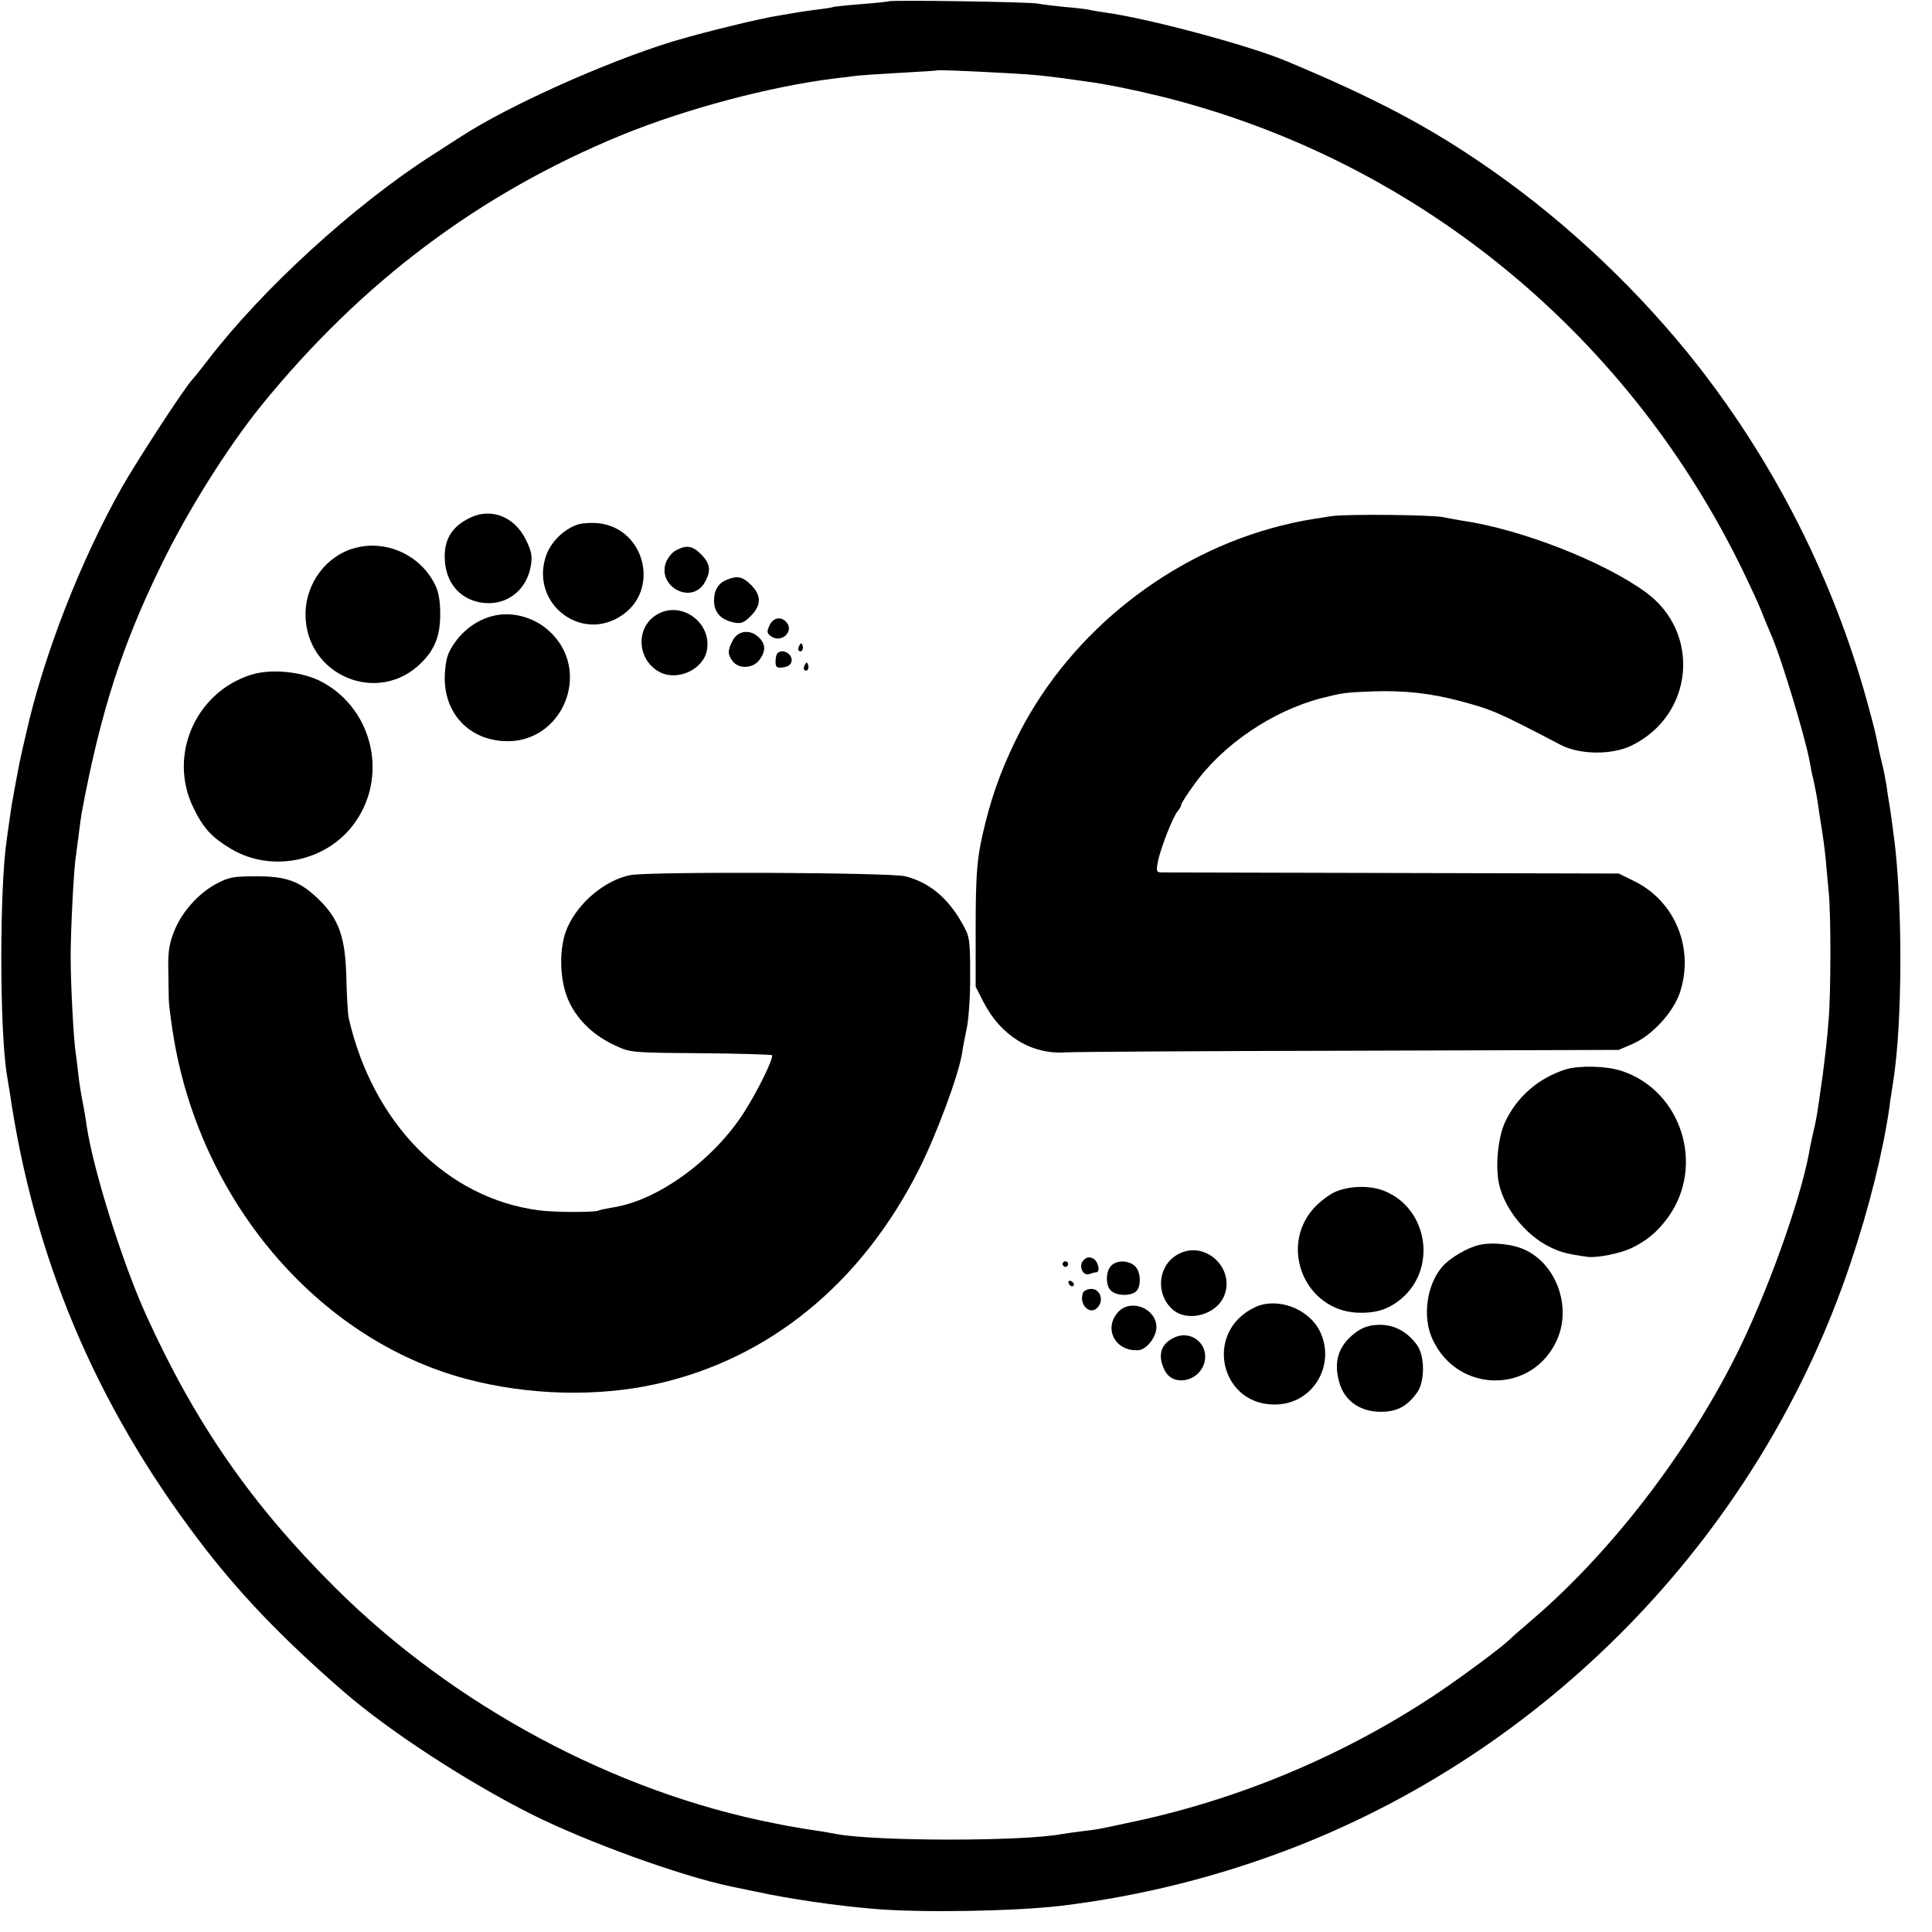 <?xml version="1.0" standalone="no"?>
<!DOCTYPE svg PUBLIC "-//W3C//DTD SVG 20010904//EN"
 "http://www.w3.org/TR/2001/REC-SVG-20010904/DTD/svg10.dtd">
<svg version="1.0" xmlns="http://www.w3.org/2000/svg"
 width="700pt" height="700pt" viewBox="0 0 700 700"
 preserveAspectRatio="xMidYMid meet">
<g transform="translate(0,700) scale(0.1,-0.1)"
fill="#000000" stroke="none">
<path d="M3219 6995 c-2 -1 -47 -6 -99 -10 -52 -4 -97 -9 -100 -10 -3 -2 -28
-6 -55 -9 -28 -4 -59 -8 -70 -10 -11 -2 -40 -7 -65 -11 -75 -11 -289 -64 -395
-96 -240 -74 -591 -231 -765 -344 -19 -12 -67 -43 -107 -69 -282 -181 -614
-485 -810 -741 -21 -27 -46 -59 -56 -70 -30 -32 -199 -292 -255 -390 -150
-266 -284 -609 -348 -895 -23 -99 -23 -101 -34 -160 -6 -30 -12 -65 -14 -77
-3 -11 -7 -43 -11 -70 -4 -26 -8 -58 -10 -71 -27 -173 -27 -692 0 -856 2 -11
6 -39 10 -61 87 -599 309 -1128 681 -1620 144 -191 302 -357 529 -554 165
-143 444 -325 680 -444 202 -101 538 -223 723 -262 9 -2 49 -10 87 -18 124
-27 295 -52 430 -63 169 -15 512 -9 680 11 289 35 572 106 845 212 945 368
1694 1155 2016 2120 66 197 116 397 140 563 2 19 9 62 14 95 32 205 34 610 5
860 -6 49 -17 129 -21 150 -2 10 -6 37 -9 60 -4 22 -10 56 -15 75 -5 19 -11
46 -14 60 -7 39 -16 78 -43 175 -122 437 -328 846 -607 1205 -211 270 -475
521 -755 716 -220 154 -422 260 -746 395 -136 56 -497 153 -653 174 -20 3 -46
7 -57 10 -11 2 -51 7 -90 10 -38 4 -81 9 -95 12 -28 6 -536 14 -541 8z m430
-260 c97 -5 146 -10 286 -30 79 -11 167 -29 270 -54 910 -225 1675 -842 2097
-1693 32 -65 68 -142 79 -170 11 -29 27 -66 34 -83 35 -76 124 -369 142 -465
2 -14 8 -44 14 -68 5 -23 12 -59 15 -80 3 -20 9 -62 14 -92 5 -30 12 -82 15
-115 3 -33 8 -87 11 -120 8 -83 8 -363 -1 -465 -3 -47 -13 -134 -21 -195 -21
-150 -22 -156 -35 -211 -6 -27 -13 -60 -15 -74 -34 -178 -152 -507 -264 -731
-180 -359 -458 -719 -745 -963 -33 -28 -67 -58 -75 -66 -27 -27 -174 -136
-265 -197 -339 -226 -723 -386 -1120 -468 -112 -24 -106 -23 -165 -30 -29 -4
-61 -8 -72 -10 -139 -27 -673 -27 -818 0 -14 3 -40 7 -57 10 -18 3 -48 7 -65
10 -18 3 -44 8 -58 10 -14 3 -34 7 -45 9 -577 113 -1160 425 -1590 853 -302
300 -506 593 -685 987 -86 189 -191 523 -216 686 -2 19 -9 58 -14 85 -6 28
-13 73 -16 100 -3 28 -7 61 -9 75 -8 44 -19 251 -19 355 0 99 12 327 19 363 1
10 6 45 10 77 4 33 9 69 11 80 68 365 146 606 287 895 97 200 242 430 364 581
364 448 791 768 1304 979 235 96 540 177 775 206 27 3 60 7 74 9 14 2 86 7
160 11 74 4 136 8 137 9 3 2 105 -2 252 -10z"/>
<path d="M1705 5125 c-70 -33 -99 -83 -93 -160 7 -86 64 -144 147 -150 84 -6
152 52 165 139 5 31 1 52 -19 91 -40 82 -124 116 -200 80z"/>
<path d="M4825 5130 c-98 -15 -121 -19 -185 -35 -400 -101 -755 -381 -944
-745 -59 -116 -95 -210 -125 -328 -31 -124 -36 -175 -36 -392 l0 -205 28 -55
c63 -123 174 -191 297 -183 30 2 494 5 1030 6 l975 3 53 23 c69 31 144 113
168 183 54 160 -16 332 -164 405 l-57 28 -820 2 c-451 1 -828 2 -839 2 -16 1
-17 6 -11 38 9 47 54 163 72 184 7 8 13 19 13 24 0 4 20 36 45 70 104 147 286
270 465 316 77 19 82 20 185 24 112 4 211 -7 315 -35 117 -31 135 -39 365
-159 69 -36 186 -37 257 -2 225 110 252 409 51 555 -153 112 -456 230 -668
260 -23 4 -52 9 -65 12 -41 9 -351 12 -405 4z"/>
<path d="M2095 5100 c-54 -17 -103 -67 -119 -121 -51 -170 133 -308 278 -208
138 94 82 314 -84 333 -25 3 -58 1 -75 -4z"/>
<path d="M1288 5015 c-105 -27 -181 -128 -181 -241 0 -222 264 -332 420 -175
49 49 68 98 68 176 0 48 -6 82 -19 107 -52 106 -175 163 -288 133z"/>
<path d="M2451 5007 c-14 -6 -30 -26 -37 -42 -36 -89 91 -158 139 -76 24 42
21 68 -12 102 -32 32 -53 35 -90 16z"/>
<path d="M2635 4900 c-32 -12 -48 -38 -48 -76 0 -42 24 -69 70 -79 28 -6 38
-2 63 23 39 39 39 75 1 113 -30 30 -50 34 -86 19z"/>
<path d="M2378 4772 c-78 -48 -69 -168 16 -209 67 -31 158 15 168 85 15 101
-99 178 -184 124z"/>
<path d="M1793 4770 c-56 -12 -107 -46 -142 -94 -28 -39 -35 -58 -39 -114 -9
-135 77 -238 210 -247 217 -15 329 258 164 402 -52 46 -127 67 -193 53z"/>
<path d="M2788 4734 c-10 -22 -10 -28 5 -39 37 -27 85 16 57 50 -19 23 -49 18
-62 -11z"/>
<path d="M2655 4680 c-19 -36 -19 -51 -1 -75 21 -29 72 -28 96 2 25 33 25 58
0 83 -31 31 -76 26 -95 -10z"/>
<path d="M2896 4661 c-4 -7 -5 -15 -2 -18 9 -9 19 4 14 18 -4 11 -6 11 -12 0z"/>
<path d="M2817 4633 c-4 -3 -7 -17 -7 -30 0 -21 4 -24 27 -21 18 2 29 10 31
22 5 26 -33 48 -51 29z"/>
<path d="M2916 4591 c-4 -7 -5 -15 -2 -18 9 -9 19 4 14 18 -4 11 -6 11 -12 0z"/>
<path d="M909 4555 c-201 -64 -300 -292 -209 -480 36 -75 66 -108 136 -150
150 -90 354 -46 453 99 121 175 55 421 -136 512 -70 32 -176 41 -244 19z"/>
<path d="M2282 3829 c-90 -19 -184 -97 -225 -187 -34 -73 -31 -198 6 -274 33
-68 90 -121 166 -156 55 -26 59 -26 309 -28 140 -1 256 -5 259 -7 8 -8 -53
-133 -103 -210 -112 -173 -313 -318 -475 -342 -24 -4 -47 -9 -50 -11 -12 -7
-162 -7 -218 1 -332 44 -599 313 -687 694 -4 14 -7 78 -9 141 -3 155 -26 221
-106 297 -65 61 -113 78 -219 78 -84 0 -101 -3 -146 -27 -66 -35 -128 -105
-155 -177 -17 -44 -21 -75 -19 -146 1 -49 1 -97 2 -105 0 -8 6 -57 14 -109 93
-605 522 -1113 1063 -1257 225 -60 478 -66 691 -18 409 92 742 365 950 778 63
125 143 340 156 421 2 17 10 58 17 91 7 34 13 122 12 195 0 128 -2 136 -29
184 -53 93 -118 147 -205 170 -53 14 -938 18 -999 4z"/>
<path d="M5675 3126 c-100 -31 -180 -100 -223 -194 -25 -56 -35 -161 -20 -225
21 -88 95 -180 179 -223 42 -21 68 -28 143 -38 32 -4 113 12 153 30 58 27 99
61 137 114 135 187 48 459 -169 530 -54 18 -152 20 -200 6z"/>
<path d="M4832 2679 c-23 -12 -57 -39 -75 -60 -122 -142 -27 -366 160 -375 68
-3 115 12 162 52 128 110 94 324 -61 388 -54 23 -134 20 -186 -5z"/>
<path d="M5358 2489 c-42 -10 -103 -46 -130 -76 -59 -65 -76 -186 -37 -267 92
-197 364 -197 451 1 51 116 0 266 -111 322 -45 23 -123 32 -173 20z"/>
<path d="M4271 2457 c-75 -38 -87 -143 -23 -201 54 -48 158 -21 187 48 42 100
-68 203 -164 153z"/>
<path d="M3926 2434 c-20 -19 -3 -59 21 -50 8 3 19 6 24 6 17 0 9 39 -10 50
-15 7 -23 6 -35 -6z"/>
<path d="M3850 2420 c0 -5 5 -10 10 -10 6 0 10 5 10 10 0 6 -4 10 -10 10 -5 0
-10 -4 -10 -10z"/>
<path d="M4026 2414 c-20 -20 -21 -71 -1 -90 19 -19 69 -21 90 -4 21 17 19 73
-3 93 -23 21 -66 22 -86 1z"/>
<path d="M3872 2351 c4 -13 18 -16 19 -4 0 4 -5 9 -11 12 -7 2 -11 -2 -8 -8z"/>
<path d="M3924 2316 c-16 -42 24 -83 52 -54 25 25 11 68 -22 68 -13 0 -27 -6
-30 -14z"/>
<path d="M4550 2265 c-196 -89 -127 -371 86 -353 129 11 204 150 145 267 -41
80 -152 121 -231 86z"/>
<path d="M4052 2247 c-56 -60 -11 -145 73 -139 29 2 65 48 65 83 0 68 -92 105
-138 56z"/>
<path d="M4920 2178 c-68 -47 -90 -106 -68 -185 19 -71 81 -112 161 -108 52 2
87 22 121 69 29 39 29 133 0 173 -35 48 -82 73 -134 73 -32 0 -57 -7 -80 -22z"/>
<path d="M4253 2153 c-49 -23 -60 -67 -32 -120 31 -59 125 -38 143 31 17 66
-49 120 -111 89z"/>
</g>
</svg>
